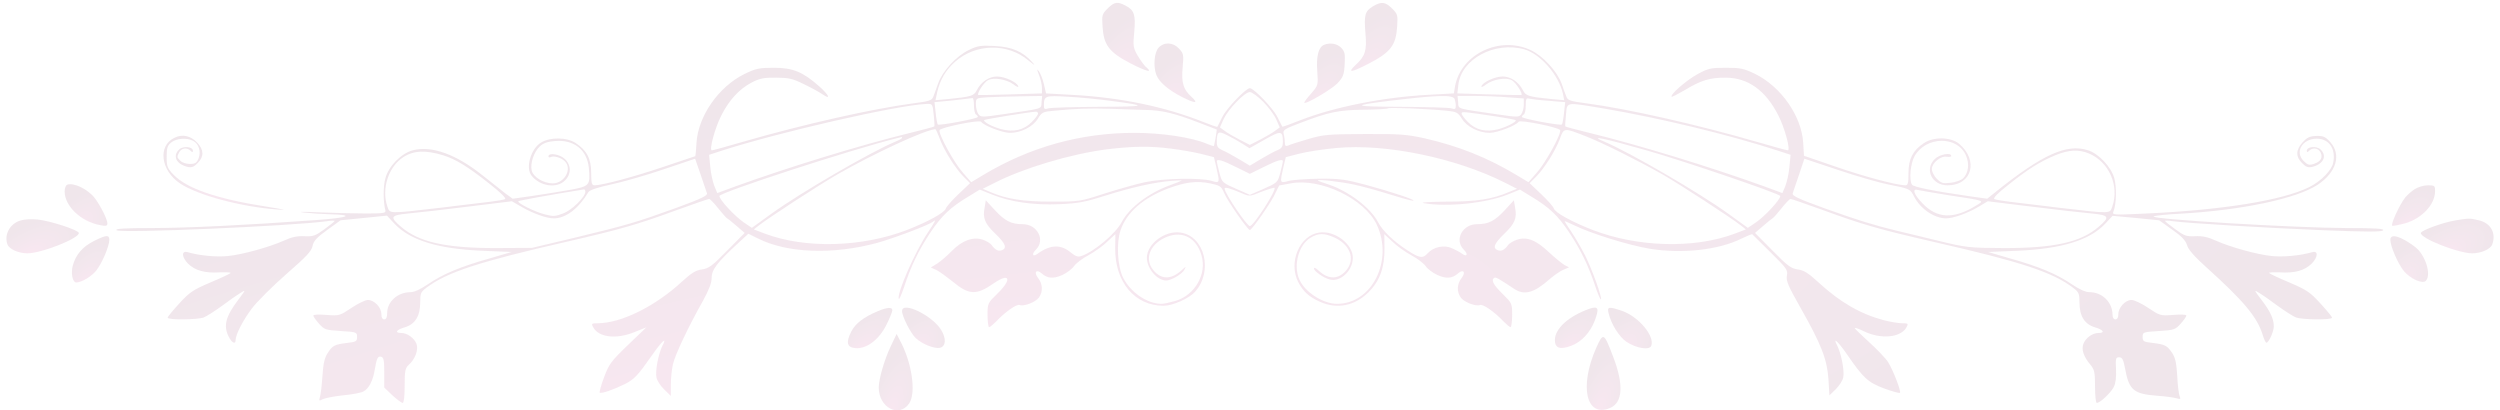 <svg width="329" height="54" viewBox="0 0 329 54" fill="none" xmlns="http://www.w3.org/2000/svg">
<g opacity="0.1">
<path d="M145.763 1.119C145.022 1.861 144.996 1.988 145.098 3.523C145.252 5.952 145.968 6.898 148.857 8.381C150.954 9.455 151.823 9.634 150.775 8.79C150.57 8.585 150.084 7.946 149.726 7.332C149.138 6.31 149.087 6.08 149.266 4.213C149.471 1.937 149.266 1.324 148.115 0.736C147.042 0.173 146.632 0.25 145.763 1.119Z" fill="url(#paint0_radial_1023_26779)"/>
<path d="M180.666 0.838C179.618 1.477 179.49 1.989 179.694 4.392C179.899 6.617 179.669 7.384 178.441 8.509C177.24 9.634 177.751 9.608 180.103 8.381C182.993 6.898 183.709 5.952 183.862 3.523C183.964 1.989 183.939 1.861 183.197 1.119C182.302 0.224 181.791 0.173 180.666 0.838Z" fill="url(#paint1_radial_1023_26779)"/>
<path d="M152.462 6.284C151.899 6.898 151.746 8.765 152.181 9.864C152.539 10.81 153.766 11.858 155.581 12.779C157.32 13.648 157.78 13.648 156.783 12.728C155.735 11.782 155.453 10.887 155.632 8.918C155.786 7.205 155.76 7.051 155.172 6.412C154.38 5.543 153.203 5.492 152.462 6.284Z" fill="url(#paint2_radial_1023_26779)"/>
<path d="M174.247 5.901C173.531 6.182 173.198 7.384 173.352 9.327C173.48 11.219 173.48 11.219 172.559 12.293C172.048 12.856 171.639 13.418 171.639 13.495C171.639 13.879 175.167 11.807 175.985 10.989C176.753 10.171 176.88 9.864 176.957 8.458C177.034 7.103 176.983 6.796 176.497 6.285C175.985 5.748 175.039 5.569 174.247 5.901Z" fill="url(#paint3_radial_1023_26779)"/>
<path d="M127.532 6.566C125.87 7.359 124.029 9.353 123.467 10.964C123.211 11.68 122.93 12.472 122.802 12.779C122.623 13.214 122.214 13.342 120.219 13.597C114.799 14.313 105.747 16.359 97.872 18.635C95.698 19.274 93.806 19.785 93.678 19.785C93.295 19.785 94.087 16.819 94.931 15.183C95.954 13.163 97.284 11.731 98.869 10.887C99.943 10.325 100.505 10.197 102.091 10.222C103.727 10.222 104.264 10.325 105.67 11.015C106.591 11.45 107.716 12.063 108.176 12.37C109.403 13.214 109.173 12.575 107.793 11.347C105.645 9.455 104.341 8.918 101.835 8.918C99.892 8.918 99.457 9.021 97.974 9.736C94.548 11.424 91.863 15.311 91.658 18.814C91.607 19.785 91.53 20.552 91.505 20.552C91.479 20.552 89.561 21.192 87.235 21.984C83.374 23.288 79.334 24.362 78.26 24.388C77.876 24.388 77.8 24.132 77.8 22.751C77.8 20.91 77.237 19.811 75.78 18.839C74.629 18.047 72.404 18.021 71.203 18.762C69.848 19.581 69.132 22.087 69.95 23.109C71.049 24.515 73.274 24.848 74.348 23.748C75.192 22.93 75.192 21.754 74.348 20.936C73.709 20.297 72.174 20.041 72.174 20.578C72.174 20.706 72.302 20.757 72.456 20.68C72.814 20.45 73.862 20.731 74.322 21.217C75.345 22.214 74.297 24.132 72.737 24.132C71.535 24.132 70.18 23.314 69.975 22.444C69.745 21.524 70.257 20.015 71.024 19.274C71.484 18.839 72.046 18.635 73.044 18.558C75.549 18.353 77.263 19.709 77.493 22.112C77.697 24.413 77.621 24.515 74.936 25.001C73.632 25.232 71.407 25.59 70.001 25.794L67.47 26.152L66.549 25.487C66.063 25.104 64.734 24.055 63.609 23.16C60.054 20.297 56.782 19.12 54.301 19.785C52.793 20.194 51.156 21.856 50.722 23.442C50.415 24.49 50.415 26.561 50.722 27.712C50.798 28.044 50.389 28.095 48.139 28.095C46.656 28.095 43.843 28.019 41.875 27.942C39.855 27.84 39.011 27.865 39.957 27.967C40.877 28.07 42.437 28.172 43.409 28.198C46.81 28.274 45.889 28.658 41.568 28.965C31.954 29.655 24.973 29.987 20.141 30.013C16.382 30.013 15.129 30.09 15.334 30.294C15.768 30.729 38.167 29.757 42.974 29.118C43.562 29.016 44.048 29.016 44.048 29.067C44.048 29.144 43.434 29.629 42.693 30.166C41.517 31.036 41.21 31.138 40.085 31.087C39.139 31.036 38.397 31.189 37.4 31.649C35.457 32.519 31.979 33.49 29.985 33.695C28.476 33.848 26.252 33.644 24.692 33.184C23.848 32.953 23.899 33.848 24.769 34.718C25.664 35.587 26.968 35.971 28.885 35.843C29.755 35.817 30.394 35.843 30.343 35.919C30.292 36.022 29.09 36.584 27.684 37.172C25.408 38.144 24.948 38.451 23.593 39.934C22.749 40.854 22.058 41.698 22.058 41.8C22.058 42.133 25.971 42.082 26.814 41.775C27.198 41.621 28.272 40.931 29.192 40.266C30.113 39.576 31.212 38.809 31.647 38.553C32.363 38.093 32.363 38.118 31.34 39.474C29.678 41.673 29.371 42.9 30.113 44.332C30.522 45.15 31.008 45.355 31.008 44.741C31.008 44.025 31.979 42.133 33.181 40.547C33.846 39.678 35.866 37.658 37.681 36.073C40.315 33.772 41.005 33.056 41.133 32.365C41.261 31.726 41.67 31.266 43.051 30.269L44.815 28.99L47.883 28.683L50.926 28.377L51.898 29.425C53.969 31.624 57.6 32.749 63.557 33.005L67.342 33.158L64.376 34.027C60.566 35.101 58.265 36.073 56.321 37.403C55.35 38.067 54.506 38.451 54.02 38.451C52.333 38.451 50.952 39.704 50.952 41.187C50.952 41.775 50.824 42.031 50.568 42.031C50.313 42.031 50.185 41.775 50.185 41.315C50.185 40.445 49.239 39.474 48.42 39.474C48.088 39.474 47.116 39.934 46.247 40.522C44.713 41.545 44.662 41.57 42.974 41.443C41.977 41.366 41.235 41.391 41.235 41.519C41.235 41.673 41.568 42.133 41.977 42.593C42.693 43.386 42.846 43.437 44.866 43.565C46.937 43.693 46.989 43.718 46.989 44.332C46.989 44.92 46.861 44.997 45.71 45.124C44.048 45.329 43.767 45.457 43.128 46.454C42.718 47.068 42.539 47.835 42.437 49.446C42.361 50.647 42.207 51.9 42.105 52.233C41.951 52.77 41.977 52.795 42.463 52.54C42.77 52.386 43.971 52.156 45.122 52.028C46.298 51.926 47.526 51.696 47.832 51.517C48.523 51.159 49.06 50.136 49.29 48.806C49.571 47.119 49.699 46.863 50.134 46.94C50.492 47.017 50.568 47.375 50.568 49.011V51.005L51.642 52.028C52.23 52.565 52.844 53.025 52.997 53.025C53.151 53.025 53.253 52.156 53.253 50.775C53.253 48.781 53.33 48.449 53.79 48.014C54.634 47.272 55.094 46.019 54.813 45.252C54.506 44.485 53.586 43.82 52.818 43.82C51.898 43.82 52.128 43.411 53.253 43.079C54.634 42.67 55.299 41.596 55.299 39.806C55.299 38.604 55.375 38.425 56.117 37.863C58.827 35.817 62.995 34.462 74.501 31.828C81.635 30.192 83.936 29.527 88.948 27.686C91.224 26.868 93.192 26.178 93.32 26.178C93.448 26.178 93.985 26.74 94.548 27.456C95.11 28.146 95.621 28.735 95.698 28.735C95.775 28.76 96.312 29.195 96.9 29.706L97.999 30.652L95.698 32.979C93.729 34.999 93.269 35.331 92.374 35.459C91.582 35.562 90.993 35.919 89.792 37.019C86.237 40.317 81.737 42.542 78.643 42.542C77.851 42.542 77.8 42.593 78.055 43.053C78.771 44.408 81.124 44.69 83.527 43.693L85.061 43.079L82.607 45.431C80.382 47.579 80.126 47.937 79.487 49.676C79.104 50.699 78.848 51.619 78.925 51.67C79.104 51.849 80.791 51.261 82.172 50.571C83.476 49.931 83.936 49.42 85.854 46.684C87.132 44.843 87.848 44.23 87.158 45.534C86.647 46.582 86.212 48.806 86.391 49.676C86.468 50.085 86.928 50.801 87.414 51.261L88.283 52.105V50.571C88.283 49.752 88.411 48.551 88.564 47.911C88.846 46.684 90.635 42.9 92.502 39.602C93.295 38.144 93.653 37.275 93.653 36.559C93.653 35.485 94.394 34.513 97.156 31.982L98.485 30.755L99.713 31.368C103.599 33.337 109.659 33.541 115.463 31.956C117.662 31.343 122.188 29.629 122.751 29.195C123.262 28.76 123.109 29.118 122.137 30.55C120.449 33.081 118.02 38.553 118.276 39.32C118.327 39.474 118.634 38.783 118.966 37.812C119.861 35.05 120.884 32.953 122.418 30.627C123.927 28.377 125.077 27.277 127.481 25.845L128.938 24.95L130.524 25.59C132.978 26.587 136.021 27.021 139.422 26.868C141.928 26.766 142.823 26.587 145.558 25.717C148.882 24.669 151.9 23.979 154.201 23.8C154.917 23.748 155.531 23.723 155.531 23.748C155.531 23.774 154.815 24.081 153.945 24.388C151.133 25.41 148.576 27.379 147.604 29.246C146.837 30.729 143.922 33.184 142.286 33.695C141.876 33.848 141.519 33.721 140.956 33.26C139.626 32.135 138.246 32.161 136.558 33.388C135.893 33.874 135.714 33.465 136.328 32.851C137.606 31.573 136.507 29.502 134.589 29.502C133.081 29.502 132.262 29.093 130.933 27.661L129.731 26.357L129.578 27.303C129.296 28.709 129.603 29.425 130.984 30.755C132.314 32.033 132.569 32.647 131.853 32.928C131.393 33.107 130.984 32.902 130.524 32.289C130.37 32.033 129.808 31.701 129.347 31.547C128.043 31.112 126.612 31.649 125.282 33.005C124.694 33.618 123.825 34.36 123.364 34.667L122.495 35.203L123.236 35.536C123.646 35.74 124.592 36.431 125.359 37.044C127.506 38.834 128.478 38.886 130.754 37.3C132.902 35.817 133.234 36.738 131.24 38.655C129.987 39.883 129.961 39.908 129.961 41.468C129.961 42.337 130.063 43.053 130.166 43.053C130.294 43.053 130.703 42.695 131.137 42.261C132.262 41.059 133.797 39.985 134.18 40.138C134.743 40.369 136.302 39.755 136.737 39.141C137.274 38.374 137.223 37.351 136.609 36.584C136.021 35.843 136.379 35.357 137.069 35.971C137.862 36.661 138.604 36.712 139.78 36.201C140.393 35.919 141.109 35.383 141.34 35.025C141.595 34.667 142.439 34.002 143.232 33.593C144.024 33.158 145.149 32.365 145.712 31.803L146.786 30.806L146.76 32.647C146.709 37.121 149.343 40.241 153.127 40.241C154.303 40.241 156.451 39.295 157.244 38.425C159.698 35.74 158.548 31.036 155.326 30.601C153.28 30.32 150.928 32.11 150.928 33.925C150.928 35.331 152.283 36.917 153.485 36.917C154.099 36.917 155.556 36.073 155.837 35.536C156.119 34.999 156.119 34.999 155.505 35.562C154.099 36.84 152.769 36.814 151.721 35.485C150.544 33.976 151.414 31.982 153.638 31.138C155.684 30.371 157.448 31.317 158.113 33.593C158.855 36.047 157.269 38.834 154.687 39.602C153.971 39.806 153.153 39.985 152.871 39.985C150.979 39.985 148.806 38.502 147.809 36.559C147.067 35.101 146.888 32.033 147.451 30.345C148.243 27.967 150.417 26.05 153.741 24.797C156.016 23.953 157.499 23.774 159.238 24.132C160.568 24.413 160.721 24.515 161.079 25.359C161.488 26.382 164.199 30.269 164.48 30.269C164.761 30.269 167.471 26.382 167.881 25.334C168.111 24.822 168.341 24.388 168.392 24.388C168.443 24.388 169.108 24.285 169.849 24.132C173.787 23.39 179.566 26.152 181.177 29.553C183.401 34.283 180.563 39.985 175.96 39.985C174.094 39.985 171.69 38.425 170.974 36.738C170.182 34.897 170.898 32.237 172.457 31.291C173.506 30.652 174.273 30.652 175.628 31.266C177.648 32.186 178.364 34.053 177.239 35.485C176.191 36.814 174.835 36.84 173.506 35.587C173.173 35.28 172.918 35.152 172.918 35.331C172.918 35.689 174.196 36.584 175.014 36.789C176.421 37.147 178.032 35.587 178.032 33.925C178.032 32.11 175.679 30.32 173.634 30.601C171.026 30.959 169.517 34.513 170.847 37.121C171.486 38.349 172.253 39.065 173.685 39.704C175.935 40.727 178.287 40.266 180.103 38.451C181.586 36.968 182.225 35.203 182.199 32.647L182.174 30.806L183.248 31.803C183.81 32.365 184.935 33.158 185.728 33.593C186.521 34.002 187.364 34.667 187.62 35.025C187.85 35.383 188.566 35.919 189.18 36.201C190.356 36.712 191.098 36.661 191.89 35.971C192.581 35.357 192.938 35.843 192.35 36.584C191.737 37.351 191.686 38.374 192.223 39.141C192.657 39.755 194.217 40.369 194.779 40.138C195.163 39.985 196.697 41.059 197.822 42.261C198.257 42.695 198.666 43.053 198.794 43.053C198.896 43.053 198.998 42.337 198.998 41.468C198.998 39.908 198.973 39.883 197.72 38.655C196.518 37.479 196.186 36.84 196.646 36.559C196.851 36.431 197.26 36.687 199.229 37.991C200.584 38.911 201.862 38.579 203.959 36.712C204.496 36.252 205.288 35.689 205.723 35.51L206.49 35.178L205.877 34.871C205.544 34.667 204.624 33.925 203.857 33.209C202.169 31.598 200.942 31.112 199.638 31.547C199.152 31.701 198.589 32.033 198.436 32.289C197.976 32.902 197.567 33.107 197.106 32.928C196.39 32.647 196.646 32.033 197.976 30.755C199.356 29.425 199.663 28.709 199.382 27.303L199.229 26.357L198.027 27.661C196.697 29.093 195.879 29.502 194.37 29.502C192.453 29.502 191.353 31.573 192.632 32.851C193.245 33.465 193.066 33.874 192.402 33.388C192.171 33.209 191.558 32.877 191.072 32.672C190.049 32.186 188.643 32.493 187.876 33.337C187.237 34.053 186.802 33.976 185.191 32.928C183.376 31.752 181.944 30.371 181.356 29.246C180.384 27.354 177.443 25.129 174.784 24.26C174.043 24.03 173.429 23.8 173.429 23.748C173.429 23.57 176.37 23.902 178.159 24.285C179.157 24.49 181.202 25.052 182.762 25.538C184.296 26.024 185.728 26.433 185.958 26.408C186.546 26.382 183.094 25.232 179.694 24.311C177.009 23.595 176.242 23.493 173.557 23.518C171.869 23.544 170.054 23.672 169.543 23.825C168.417 24.132 168.417 24.106 168.903 21.959L169.21 20.68L171 20.22C171.997 19.964 174.171 19.632 175.858 19.478C182.353 18.865 191.634 20.782 198.129 24.081L199.638 24.848L198.615 25.257C196.339 26.229 194.345 26.535 190.33 26.535C188.029 26.561 186.802 26.638 187.39 26.74C190.433 27.277 195.598 26.74 198.436 25.59L200.021 24.95L201.479 25.845C203.882 27.277 205.033 28.377 206.516 30.601C208.024 32.877 209.073 35.025 209.968 37.761C210.3 38.732 210.607 39.448 210.684 39.397C210.863 39.192 209.533 35.485 208.613 33.644C208.127 32.698 207.334 31.317 206.823 30.55C206.311 29.808 205.902 29.169 205.902 29.118C205.902 29.067 206.49 29.323 207.232 29.681C209.507 30.78 214.34 32.263 217.025 32.723C221.372 33.439 226.204 32.902 229.247 31.368C229.937 31.036 230.551 30.78 230.602 30.831C230.653 30.882 231.727 31.931 233.006 33.209C235.128 35.306 235.307 35.536 235.154 36.278C235.026 36.968 235.332 37.633 236.943 40.496C239.705 45.355 240.446 47.298 240.625 49.906L240.753 52.028L241.571 51.236C242.032 50.775 242.492 50.085 242.569 49.676C242.748 48.806 242.313 46.582 241.802 45.534C241.111 44.23 241.827 44.843 243.106 46.684C245.202 49.752 245.841 50.341 247.989 51.133C249.038 51.517 249.958 51.773 250.035 51.696C250.214 51.491 249.14 48.73 248.475 47.656C248.168 47.17 247.018 45.968 245.944 44.997C244.87 44.025 244.026 43.207 244.077 43.156C244.128 43.105 244.665 43.283 245.279 43.59C247.529 44.69 250.163 44.434 250.904 43.053C251.16 42.593 251.109 42.542 250.316 42.542C249.856 42.542 248.782 42.363 247.964 42.158C244.87 41.34 242.185 39.806 239.296 37.147C237.966 35.919 237.378 35.562 236.585 35.459C235.69 35.331 235.23 34.973 233.261 32.979L230.96 30.652L232.06 29.706C232.648 29.195 233.185 28.76 233.261 28.735C233.338 28.735 233.849 28.146 234.412 27.456C234.975 26.74 235.511 26.178 235.639 26.178C235.767 26.178 237.736 26.868 240.012 27.686C245.023 29.527 247.325 30.192 254.458 31.828C266.016 34.462 270.132 35.817 272.843 37.888C273.584 38.451 273.661 38.655 273.661 39.832C273.661 41.596 274.326 42.67 275.707 43.079C276.832 43.411 277.062 43.82 276.141 43.82C275.374 43.82 274.454 44.485 274.172 45.252C273.891 45.994 274.198 46.914 275.067 47.963C275.63 48.627 275.707 48.96 275.707 50.878C275.707 52.054 275.809 53.025 275.937 53.025C276.371 53.025 277.752 51.721 278.161 50.954C278.417 50.468 278.519 49.65 278.468 48.602C278.391 47.17 278.442 47.017 278.877 47.017C279.286 47.017 279.44 47.298 279.67 48.551C280.181 51.338 280.795 51.849 283.889 52.079C284.937 52.156 286.088 52.309 286.42 52.412C286.957 52.565 287.008 52.54 286.829 52.105C286.727 51.849 286.573 50.647 286.522 49.446C286.42 47.784 286.267 47.068 285.858 46.454C285.193 45.457 284.911 45.329 283.249 45.124C282.099 44.997 281.971 44.92 281.971 44.332C281.971 43.718 282.022 43.693 284.093 43.565C286.113 43.437 286.267 43.386 286.983 42.593C287.392 42.133 287.724 41.673 287.724 41.519C287.724 41.391 286.983 41.366 286.011 41.443C284.298 41.57 284.247 41.545 282.713 40.522C281.843 39.934 280.846 39.474 280.514 39.474C279.695 39.474 278.775 40.471 278.775 41.34C278.775 41.775 278.647 42.031 278.391 42.031C278.161 42.031 278.008 41.8 278.008 41.417C278.008 39.781 276.653 38.451 274.991 38.451C274.454 38.451 273.661 38.093 272.638 37.403C270.695 36.073 268.394 35.101 264.584 34.027L261.618 33.158L265.402 33.005C271.334 32.749 274.991 31.624 277.062 29.425L278.008 28.402L281.076 28.683L284.144 28.99L285.858 30.218C287.136 31.112 287.647 31.675 287.826 32.289C287.98 32.851 288.798 33.772 290.383 35.203C295.293 39.627 297.031 41.724 297.747 43.999C297.926 44.613 298.156 45.099 298.259 45.099C298.566 45.099 299.23 43.641 299.23 42.951C299.23 41.979 298.796 41.008 297.619 39.474C296.597 38.118 296.597 38.093 297.313 38.553C297.747 38.809 298.847 39.576 299.767 40.266C300.688 40.931 301.762 41.621 302.145 41.775C302.989 42.082 306.901 42.133 306.901 41.8C306.901 41.698 306.211 40.854 305.367 39.934C304.012 38.451 303.552 38.144 301.276 37.172C299.87 36.584 298.668 36.022 298.617 35.919C298.566 35.843 299.205 35.817 300.074 35.843C301.992 35.971 303.296 35.587 304.191 34.718C305.06 33.848 305.111 32.953 304.293 33.184C302.708 33.644 300.483 33.848 298.975 33.695C296.98 33.49 293.503 32.519 291.56 31.649C290.562 31.189 289.821 31.036 288.875 31.087C287.75 31.138 287.443 31.036 286.267 30.166C285.525 29.629 284.911 29.144 284.911 29.067C284.911 29.016 285.397 29.016 286.011 29.118C288.031 29.374 298.054 29.987 305.699 30.294C311.452 30.524 313.396 30.524 313.6 30.32C313.83 30.09 312.654 30.013 308.793 30.013C301.838 29.987 282.713 28.837 283.428 28.479C283.607 28.377 285.193 28.198 286.957 28.121C295.037 27.661 302.196 26.152 305.009 24.311C307.464 22.675 308.154 20.373 306.671 18.711C306.032 17.995 305.751 17.867 304.83 17.893C303.935 17.919 303.603 18.098 303.015 18.737C302.12 19.734 302.094 20.629 302.963 21.473C303.449 21.984 303.756 22.087 304.293 21.959C305.776 21.601 306.287 20.501 305.367 19.657C304.83 19.172 303.577 19.299 303.577 19.836C303.577 20.067 303.654 20.067 303.884 19.836C304.344 19.376 305.06 19.478 305.367 20.015C305.725 20.706 305.444 21.243 304.549 21.549C303.884 21.78 303.705 21.729 303.142 21.166C301.966 19.99 302.989 18.251 304.881 18.251C306.492 18.251 307.413 19.555 307.055 21.396C306.876 22.393 305.444 23.851 303.91 24.618C300.355 26.382 292.429 27.661 281.997 28.121C278.059 28.3 277.931 28.3 278.136 27.814C278.519 26.868 278.57 24.618 278.238 23.442C277.829 21.984 276.218 20.245 274.812 19.785C271.999 18.865 268.803 20.297 262.538 25.334L261.516 26.152L258.959 25.794C254.356 25.129 251.799 24.592 251.62 24.311C251.211 23.672 251.416 21.524 251.953 20.552C253.461 17.893 257.629 17.842 258.728 20.476C259.214 21.575 259.035 22.854 258.319 23.493C258.064 23.723 257.322 24.004 256.683 24.055C255.711 24.183 255.456 24.106 254.893 23.544C254.535 23.186 254.228 22.598 254.228 22.24C254.228 21.447 255.404 20.476 256.197 20.629C256.529 20.68 256.785 20.629 256.785 20.527C256.785 20.015 255.2 20.322 254.612 20.936C253.231 22.291 254.228 24.388 256.299 24.388C259.521 24.388 260.416 21.115 257.808 18.916C256.708 18.021 254.458 17.97 253.18 18.839C251.722 19.811 251.16 20.91 251.16 22.751C251.16 24.132 251.083 24.388 250.725 24.388C249.549 24.362 245.33 23.237 241.571 21.933L237.404 20.501L237.301 18.814C237.097 15.311 234.412 11.424 230.986 9.736C229.503 9.021 229.068 8.918 227.125 8.918C225.156 8.918 224.798 8.995 223.392 9.762C221.934 10.555 219.735 12.472 219.991 12.728C220.042 12.779 220.835 12.37 221.755 11.833C223.826 10.58 225.028 10.197 227.125 10.222C230.04 10.222 232.366 11.91 234.028 15.183C234.872 16.819 235.665 19.785 235.281 19.785C235.154 19.785 233.261 19.274 231.088 18.635C223.213 16.359 214.161 14.313 208.74 13.597C206.746 13.342 206.337 13.214 206.158 12.779C206.03 12.472 205.749 11.705 205.519 11.04C204.956 9.43 203.038 7.333 201.428 6.591C197.362 4.674 192.248 7.128 191.481 11.373L191.328 12.293L188.08 12.472C182.072 12.779 175.577 14.083 171.128 15.822C169.849 16.333 168.775 16.717 168.75 16.666C168.724 16.64 168.417 16.026 168.085 15.362C167.523 14.237 164.991 11.603 164.48 11.603C163.968 11.603 161.437 14.237 160.875 15.362C160.542 16.026 160.235 16.64 160.21 16.691C160.184 16.742 159.366 16.461 158.42 16.078C153.28 14.032 147.399 12.805 140.879 12.472L137.658 12.293L137.376 11.066C137.223 10.401 136.916 9.634 136.711 9.378C136.43 8.995 136.43 9.097 136.737 9.864C136.942 10.401 137.121 11.143 137.121 11.552V12.293L132.978 12.421C130.677 12.498 128.785 12.524 128.734 12.498C128.529 12.319 129.501 10.81 130.012 10.555C130.754 10.146 132.441 10.427 133.362 11.092C133.771 11.424 134.078 11.526 134.001 11.347C133.822 10.81 132.211 10.069 131.214 10.069C130.166 10.069 129.117 10.759 128.555 11.859C128.171 12.626 127.839 12.728 124.796 13.035L123.109 13.188L123.339 12.114C123.722 10.478 124.464 9.2 125.717 8.1C128.427 5.722 132.595 5.645 135.331 7.947C136.175 8.637 136.302 8.688 135.842 8.177C134.589 6.77 133.132 6.157 130.882 6.054C129.092 5.952 128.632 6.029 127.532 6.566ZM200.584 6.489C202.706 7.077 205.11 9.839 205.672 12.293L205.851 13.188L204.163 13.035C201.121 12.728 200.788 12.626 200.405 11.859C199.842 10.759 198.794 10.069 197.746 10.069C196.748 10.069 195.137 10.81 194.958 11.347C194.882 11.526 195.189 11.424 195.598 11.092C196.518 10.427 198.206 10.146 198.947 10.555C199.459 10.81 200.43 12.319 200.226 12.498C200.175 12.524 198.257 12.498 195.956 12.421L191.788 12.293L191.916 11.168C192.299 7.768 196.672 5.415 200.584 6.489ZM166.193 13.342C166.883 14.032 167.65 15.055 167.932 15.668L168.417 16.768L167.855 17.177C167.548 17.433 166.653 17.944 165.886 18.353L164.48 19.069L163.073 18.353C162.306 17.944 161.411 17.433 161.105 17.177L160.542 16.768L161.028 15.668C161.642 14.364 163.789 12.114 164.48 12.114C164.735 12.114 165.528 12.677 166.193 13.342ZM137.069 13.444C136.993 14.39 137.453 14.237 131.879 15.055C129.245 15.438 129.066 15.438 128.759 15.029C128.58 14.774 128.427 14.211 128.427 13.751C128.427 12.907 128.427 12.907 129.91 12.805C130.703 12.754 132.672 12.703 134.257 12.677L137.146 12.626L137.069 13.444ZM146.326 13.291C151.209 13.93 150.979 14.032 144.587 14.058C141.263 14.083 138.271 14.16 137.964 14.262C137.479 14.416 137.376 14.364 137.376 13.93C137.376 12.6 137.504 12.549 140.496 12.728C142.055 12.805 144.664 13.06 146.326 13.291ZM191.43 13.035C191.507 13.265 191.583 13.674 191.583 13.93C191.583 14.364 191.481 14.416 191.021 14.262C190.688 14.16 187.697 14.083 184.373 14.058C177.955 14.032 177.699 13.904 182.864 13.265C189.257 12.498 191.2 12.447 191.43 13.035ZM198.436 12.805L200.533 12.958V13.776C200.533 14.211 200.379 14.774 200.2 15.029C199.893 15.438 199.714 15.438 197.081 15.055C191.507 14.237 191.967 14.39 191.89 13.444L191.813 12.626H194.064C195.291 12.626 197.26 12.703 198.436 12.805ZM128.171 13.879C128.171 14.441 128.299 14.978 128.427 15.055C128.58 15.132 128.683 15.285 128.683 15.387C128.683 15.617 123.594 16.564 123.415 16.384C123.339 16.308 123.211 15.617 123.134 14.85L122.981 13.444L125.384 13.214C126.714 13.06 127.864 12.933 127.992 12.907C128.095 12.907 128.171 13.342 128.171 13.879ZM203.831 13.265L205.979 13.444L205.825 14.85C205.749 15.617 205.621 16.308 205.544 16.384C205.365 16.564 200.277 15.617 200.277 15.387C200.277 15.285 200.405 15.132 200.533 15.055C200.686 14.978 200.788 14.441 200.788 13.879C200.788 13.009 200.865 12.856 201.249 12.984C201.479 13.035 202.655 13.188 203.831 13.265ZM122.878 15.106C122.955 15.924 123.006 16.615 122.955 16.64C122.93 16.691 121.472 17.075 119.708 17.509C113.239 19.095 103.829 21.984 96.823 24.515L94.394 25.41L94.011 24.49C93.806 23.979 93.55 22.854 93.474 21.984L93.32 20.373L94.957 19.836C102.449 17.407 118.123 13.828 121.932 13.674C122.725 13.649 122.725 13.674 122.878 15.106ZM211.118 14.288C218.482 15.541 227.585 17.74 234.003 19.836L235.639 20.373L235.486 21.984C235.409 22.854 235.154 23.979 234.949 24.49L234.565 25.41L232.136 24.515C225.13 21.984 215.721 19.095 209.252 17.509C207.487 17.075 206.03 16.691 206.004 16.64C205.953 16.615 206.004 15.924 206.081 15.106C206.26 13.367 205.902 13.418 211.118 14.288ZM150.672 14.467C152.897 14.492 154.482 14.876 157.755 16.129L160.133 17.049L159.98 18.098C159.877 18.66 159.775 19.172 159.749 19.223C159.724 19.248 159.289 19.12 158.803 18.916C156.835 18.072 152.846 17.484 149.317 17.484C142.183 17.484 135.51 19.351 129.347 23.058L127.813 23.979L126.739 22.751C125.614 21.524 123.467 17.637 123.646 17.126C123.773 16.768 128.913 15.72 129.117 16.026C129.424 16.512 131.93 17.484 132.902 17.484C134.359 17.484 135.919 16.691 136.584 15.617C137.095 14.774 137.248 14.697 138.731 14.569C141.621 14.288 143.359 14.237 146.07 14.313C147.553 14.364 149.624 14.441 150.672 14.467ZM190.356 14.569C191.686 14.697 191.865 14.799 192.376 15.617C193.041 16.691 194.6 17.484 196.058 17.484C197.03 17.484 199.535 16.512 199.842 16.026C200.047 15.72 205.186 16.768 205.314 17.126C205.493 17.637 203.345 21.524 202.22 22.751L201.146 23.979L199.612 23.058C195.751 20.731 191.941 19.223 187.467 18.2C185.14 17.689 184.168 17.612 179.566 17.637C174.733 17.663 174.145 17.714 172.151 18.302C170.949 18.66 169.773 19.018 169.543 19.146C169.185 19.299 169.082 19.197 169.082 18.737C169.082 18.404 169.006 17.893 168.929 17.586C168.801 17.126 169.057 16.947 171.179 16.154C174.784 14.774 176.165 14.467 179.463 14.441C181.125 14.416 182.557 14.339 182.634 14.262C182.762 14.109 187.773 14.313 190.356 14.569ZM136.609 14.953C136.609 15.106 136.226 15.617 135.765 16.078C134.717 17.126 133.387 17.433 131.751 16.998C130.575 16.691 129.322 16.001 129.526 15.796C129.629 15.694 135.356 14.748 136.302 14.697C136.456 14.671 136.609 14.799 136.609 14.953ZM196.953 15.336C198.257 15.541 199.408 15.745 199.459 15.822C199.638 16.001 198.334 16.691 197.209 16.998C195.572 17.433 194.243 17.126 193.194 16.078C192.734 15.617 192.35 15.106 192.35 14.953C192.35 14.646 192.504 14.671 196.953 15.336ZM123.671 18.251C124.234 19.785 125.717 22.163 126.842 23.288L127.66 24.106L126.126 25.564C125.282 26.357 124.54 27.2 124.464 27.456C124.285 27.993 122.111 29.195 119.35 30.269C113.418 32.544 106.003 32.749 100.684 30.755L99.201 30.192L99.815 29.706C101.144 28.658 107.741 24.362 110.145 22.981C114.85 20.271 121.626 17.126 123.083 16.998C123.16 16.973 123.415 17.561 123.671 18.251ZM208.715 17.944C210.837 18.762 215.593 21.14 218.84 22.981C221.218 24.362 227.79 28.632 229.145 29.706L229.758 30.192L228.275 30.755C222.982 32.749 215.516 32.544 209.61 30.269C206.848 29.195 204.675 27.993 204.496 27.456C204.419 27.2 203.678 26.357 202.834 25.564L201.3 24.106L202.118 23.288C203.243 22.163 204.726 19.785 205.288 18.251C205.8 16.794 205.8 16.794 208.715 17.944ZM163.508 18.916L164.429 19.504L166.423 18.379C168.571 17.152 168.827 17.177 168.827 18.66C168.827 19.325 168.673 19.529 168.059 19.785C167.625 19.964 166.653 20.501 165.886 20.961L164.48 21.805L163.073 20.961C162.306 20.501 161.335 19.964 160.9 19.785C160.312 19.529 160.133 19.299 160.133 18.762C160.133 17.305 160.312 17.177 161.488 17.791C162.076 18.072 162.971 18.584 163.508 18.916ZM118.711 18.149C118.711 18.226 118.302 18.456 117.79 18.66C114.466 20.067 105.389 25.334 101.528 28.121L98.945 29.987L97.846 29.246C96.644 28.402 94.675 26.28 94.675 25.794C94.675 25.334 111.935 19.709 118.071 18.174C118.353 18.123 118.608 18.047 118.659 18.021C118.685 18.021 118.711 18.047 118.711 18.149ZM216.769 19.811C221.551 21.166 234.284 25.513 234.284 25.794C234.284 26.28 232.315 28.402 231.114 29.246L230.014 29.987L227.432 28.121C223.571 25.334 214.493 20.067 211.169 18.66C208.97 17.74 210.939 18.149 216.769 19.811ZM154.073 19.555C155.326 19.709 157.116 20.015 158.036 20.245L159.749 20.68L160.056 21.959C160.542 24.106 160.542 24.132 159.443 23.8C157.934 23.365 153.127 23.467 150.672 23.979C149.496 24.234 147.067 24.925 145.303 25.487C142.158 26.51 142.055 26.535 138.399 26.535C134.64 26.535 132.493 26.203 130.294 25.257L129.322 24.848L130.856 24.081C134.717 22.112 140.777 20.297 145.61 19.657C148.985 19.248 151.26 19.197 154.073 19.555ZM58.367 20.45C59.978 20.961 61.538 21.907 64.35 24.132C65.833 25.283 66.651 26.101 66.472 26.203C66.293 26.28 65.475 26.433 64.631 26.535C63.788 26.638 60.745 26.996 57.855 27.354C51.08 28.146 51.31 28.146 50.977 27.175C50.185 24.848 51.105 21.959 53.074 20.68C54.455 19.785 56.04 19.734 58.367 20.45ZM274.888 20.194C277.548 21.294 278.928 24.439 277.982 27.175C277.65 28.146 277.88 28.146 271.104 27.354C268.215 26.996 265.172 26.638 264.328 26.535C263.484 26.433 262.641 26.28 262.462 26.203C262.257 26.075 262.871 25.436 264.277 24.337C266.885 22.24 268.522 21.243 270.49 20.424C272.255 19.709 273.559 19.632 274.888 20.194ZM93.039 25.436C93.141 25.743 92.297 26.152 88.871 27.405C83.706 29.271 82.581 29.604 75.498 31.317L70.001 32.621L65.143 32.647C58.623 32.647 55.12 31.854 52.793 29.86C51.259 28.555 51.361 28.325 53.713 28.095C54.787 27.993 58.316 27.609 61.512 27.2L67.367 26.484L68.595 27.2C70.078 28.07 71.919 28.735 72.865 28.735C74.45 28.735 76.112 27.482 77.416 25.308C77.595 25.001 78.618 24.669 80.484 24.26C82.044 23.927 85.138 23.032 87.388 22.265L91.479 20.885L92.195 22.956C92.579 24.106 92.962 25.206 93.039 25.436ZM248.424 24.26C251.39 24.848 251.364 24.848 251.901 25.871C252.745 27.507 254.561 28.735 256.12 28.735C257.066 28.735 259.035 28.019 260.39 27.2L261.592 26.484L267.422 27.2C270.644 27.609 274.172 27.993 275.272 28.095C277.599 28.325 277.701 28.555 276.167 29.86C273.84 31.88 270.337 32.647 263.817 32.647C259.112 32.621 258.831 32.596 255.123 31.701C253.026 31.189 250.546 30.576 249.626 30.371C246.583 29.629 244.435 28.965 240.088 27.405C236.637 26.152 235.818 25.768 235.921 25.436C235.997 25.206 236.381 24.106 236.764 22.956L237.455 20.885L241.904 22.368C244.333 23.186 247.273 24.03 248.424 24.26ZM162.664 21.984L164.48 22.879L166.295 21.984C168.085 21.089 168.827 20.859 168.827 21.243C168.827 21.37 168.673 22.01 168.494 22.7C168.136 24.055 168.162 24.03 165.963 25.001L164.48 25.641L163.022 25.001C160.798 24.03 160.823 24.055 160.465 22.7C160.286 22.01 160.133 21.37 160.133 21.243C160.133 20.859 160.875 21.089 162.664 21.984ZM163.38 25.41C164.429 25.871 164.454 25.871 166.014 25.232C166.883 24.899 167.65 24.669 167.727 24.72C168.008 25.027 164.966 29.757 164.48 29.757C164.096 29.757 161.156 25.41 161.156 24.822C161.156 24.567 161.872 24.771 163.38 25.41ZM77.033 25.232C77.033 25.922 75.243 27.686 74.092 28.095C73.12 28.479 72.763 28.504 71.74 28.223C70.436 27.916 68.007 26.689 68.211 26.484C68.313 26.382 72.251 25.666 76.854 24.925C76.956 24.925 77.033 25.052 77.033 25.232ZM256.274 25.666C261.439 26.459 261.209 26.357 259.981 27.098C257.092 28.862 254.919 28.76 253.026 26.791C251.876 25.615 251.569 24.771 252.387 25.001C252.617 25.052 254.382 25.359 256.274 25.666Z" fill="url(#paint4_radial_1023_26779)"/>
<path d="M22.928 18.148C20.729 19.222 21.164 22.469 23.721 24.157C26.022 25.691 31.775 27.225 36.378 27.558C37.912 27.686 37.656 27.609 35.099 27.2C28.554 26.177 24.59 24.822 22.826 22.981C22.034 22.163 21.931 21.907 21.931 20.654C21.931 19.452 22.034 19.145 22.545 18.736C23.21 18.199 24.616 18.097 25.409 18.532C26.176 18.915 26.483 19.989 26.125 20.859C25.895 21.447 25.664 21.575 25 21.575C24.514 21.575 23.951 21.395 23.747 21.165C23.261 20.705 23.261 20.654 23.593 20.015C23.9 19.478 24.616 19.376 25.076 19.836C25.306 20.066 25.383 20.066 25.383 19.836C25.383 19.299 24.13 19.171 23.593 19.657C22.673 20.501 23.184 21.6 24.667 21.958C25.204 22.086 25.511 21.984 25.997 21.472C26.866 20.628 26.84 19.733 25.971 18.788C25.076 17.841 23.977 17.611 22.928 18.148Z" fill="url(#paint5_radial_1023_26779)"/>
<path d="M8.838 24.311C8.659 24.388 8.506 24.771 8.506 25.18C8.506 27.123 10.654 29.169 13.185 29.629C13.978 29.783 14.131 29.732 14.131 29.399C14.131 28.888 13.262 27.123 12.495 26.101C11.625 24.924 9.682 23.979 8.838 24.311Z" fill="url(#paint6_radial_1023_26779)"/>
<path d="M317.768 24.899C317.359 25.155 316.796 25.666 316.541 25.973C315.799 26.893 314.546 29.629 314.828 29.706C314.955 29.757 315.697 29.604 316.49 29.399C318.74 28.734 320.453 26.919 320.453 25.155C320.453 24.439 320.402 24.387 319.507 24.387C318.97 24.387 318.203 24.618 317.768 24.899Z" fill="url(#paint7_radial_1023_26779)"/>
<path d="M2.702 29.016C1.296 29.425 0.503 30.908 0.989 32.186C1.219 32.8 2.472 33.337 3.597 33.337C5.489 33.337 10.475 31.343 10.373 30.652C10.322 30.269 6.538 29.041 4.927 28.888C4.16 28.811 3.162 28.862 2.702 29.016Z" fill="url(#paint8_radial_1023_26779)"/>
<path d="M323.087 29.016C321.501 29.271 318.638 30.32 318.586 30.652C318.459 31.343 323.496 33.337 325.362 33.337C326.487 33.337 327.74 32.8 327.97 32.186C328.533 30.703 327.791 29.348 326.206 28.99C325.03 28.709 324.902 28.709 323.087 29.016Z" fill="url(#paint9_radial_1023_26779)"/>
<path d="M12.394 31.7C10.886 32.441 9.965 33.516 9.582 34.947C9.3 35.996 9.556 37.172 10.042 37.172C10.758 37.172 12.087 36.354 12.701 35.561C13.468 34.564 14.389 32.365 14.389 31.547C14.389 30.882 13.979 30.907 12.394 31.7Z" fill="url(#paint10_radial_1023_26779)"/>
<path d="M314.572 31.546C314.572 32.416 315.569 34.717 316.362 35.688C317.206 36.686 318.791 37.402 319.226 36.967C320.019 36.174 319.175 33.515 317.82 32.492C315.953 31.086 314.572 30.677 314.572 31.546Z" fill="url(#paint11_radial_1023_26779)"/>
<path d="M209.2 40.624C206.438 41.596 204.623 43.232 204.623 44.766C204.623 45.815 205.313 46.071 206.822 45.482C208.152 44.971 209.251 43.769 209.865 42.209C210.478 40.573 210.351 40.241 209.2 40.624Z" fill="url(#paint12_radial_1023_26779)"/>
<path d="M115.515 40.956C113.674 41.723 112.574 42.567 112.038 43.615C111.296 45.073 111.449 45.712 112.574 45.814C114.032 45.942 115.668 44.715 116.64 42.771C117.075 41.902 117.433 41.033 117.433 40.828C117.433 40.393 116.768 40.419 115.515 40.956Z" fill="url(#paint13_radial_1023_26779)"/>
<path d="M118.711 40.931C118.711 41.647 119.862 43.897 120.526 44.511C121.396 45.303 123.007 45.943 123.723 45.764C124.49 45.559 124.541 44.536 123.85 43.411C122.674 41.494 118.711 39.601 118.711 40.931Z" fill="url(#paint14_radial_1023_26779)"/>
<path d="M211.681 41.186C212.039 42.695 213.088 44.331 214.059 44.996C215.338 45.84 217.076 46.121 217.307 45.507C217.792 44.229 215.645 41.672 213.446 40.905C211.707 40.317 211.477 40.368 211.681 41.186Z" fill="url(#paint15_radial_1023_26779)"/>
<path d="M117.202 45.61C116.359 47.4 115.643 49.906 115.643 51.005C115.643 53.639 118.327 55.045 119.657 53.076C120.577 51.695 120.015 47.732 118.455 44.843L117.995 43.948L117.202 45.61Z" fill="url(#paint16_radial_1023_26779)"/>
<path d="M210.071 45.764C207.796 50.878 208.742 55.02 211.887 53.69C213.574 52.974 213.702 50.596 212.27 46.889C211.069 43.744 210.992 43.718 210.071 45.764Z" fill="url(#paint17_radial_1023_26779)"/>
</g>
<defs>
<radialGradient id="paint0_radial_1023_26779" cx="0" cy="0" r="1" gradientUnits="userSpaceOnUse" gradientTransform="translate(146.827 10.322) rotate(-62.723) scale(9.585 4.083)">
<stop stop-color="#CE0876"/>
<stop offset="0.505" stop-color="#8D0E53"/>
<stop offset="1" stop-color="#620035"/>
</radialGradient>
<radialGradient id="paint1_radial_1023_26779" cx="0" cy="0" r="1" gradientUnits="userSpaceOnUse" gradientTransform="translate(179.566 10.329) rotate(-62.993) scale(9.557 4.043)">
<stop stop-color="#CE0876"/>
<stop offset="0.505" stop-color="#8D0E53"/>
<stop offset="1" stop-color="#620035"/>
</radialGradient>
<radialGradient id="paint2_radial_1023_26779" cx="0" cy="0" r="1" gradientUnits="userSpaceOnUse" gradientTransform="translate(153.474 14.287) rotate(-62.441) scale(8.274 3.549)">
<stop stop-color="#CE0876"/>
<stop offset="0.505" stop-color="#8D0E53"/>
<stop offset="1" stop-color="#620035"/>
</radialGradient>
<radialGradient id="paint3_radial_1023_26779" cx="0" cy="0" r="1" gradientUnits="userSpaceOnUse" gradientTransform="translate(173.176 14.416) rotate(-62.873) scale(8.356 3.546)">
<stop stop-color="#CE0876"/>
<stop offset="0.505" stop-color="#8D0E53"/>
<stop offset="1" stop-color="#620035"/>
</radialGradient>
<radialGradient id="paint4_radial_1023_26779" cx="0" cy="0" r="1" gradientUnits="userSpaceOnUse" gradientTransform="translate(101.078 58.296) rotate(-11.916) scale(217.231 45.892)">
<stop stop-color="#CE0876"/>
<stop offset="0.505" stop-color="#8D0E53"/>
<stop offset="1" stop-color="#620035"/>
</radialGradient>
<radialGradient id="paint5_radial_1023_26779" cx="0" cy="0" r="1" gradientUnits="userSpaceOnUse" gradientTransform="translate(26.059 28.705) rotate(-39.49) scale(14.602 7.494)">
<stop stop-color="#CE0876"/>
<stop offset="0.505" stop-color="#8D0E53"/>
<stop offset="1" stop-color="#620035"/>
</radialGradient>
<radialGradient id="paint6_radial_1023_26779" cx="0" cy="0" r="1" gradientUnits="userSpaceOnUse" gradientTransform="translate(10.123 30.324) rotate(-52.419) scale(6.572 3.321)">
<stop stop-color="#CE0876"/>
<stop offset="0.505" stop-color="#8D0E53"/>
<stop offset="1" stop-color="#620035"/>
</radialGradient>
<radialGradient id="paint7_radial_1023_26779" cx="0" cy="0" r="1" gradientUnits="userSpaceOnUse" gradientTransform="translate(316.416 30.312) rotate(-51.498) scale(6.484 3.304)">
<stop stop-color="#CE0876"/>
<stop offset="0.505" stop-color="#8D0E53"/>
<stop offset="1" stop-color="#620035"/>
</radialGradient>
<radialGradient id="paint8_radial_1023_26779" cx="0" cy="0" r="1" gradientUnits="userSpaceOnUse" gradientTransform="translate(3.585 33.839) rotate(-32.172) scale(8.021 3.78)">
<stop stop-color="#CE0876"/>
<stop offset="0.505" stop-color="#8D0E53"/>
<stop offset="1" stop-color="#620035"/>
</radialGradient>
<radialGradient id="paint9_radial_1023_26779" cx="0" cy="0" r="1" gradientUnits="userSpaceOnUse" gradientTransform="translate(321.336 33.847) rotate(-32.454) scale(8.083 3.828)">
<stop stop-color="#CE0876"/>
<stop offset="0.505" stop-color="#8D0E53"/>
<stop offset="1" stop-color="#620035"/>
</radialGradient>
<radialGradient id="paint10_radial_1023_26779" cx="0" cy="0" r="1" gradientUnits="userSpaceOnUse" gradientTransform="translate(10.88 37.854) rotate(-58.862) scale(6.784 3.14)">
<stop stop-color="#CE0876"/>
<stop offset="0.505" stop-color="#8D0E53"/>
<stop offset="1" stop-color="#620035"/>
</radialGradient>
<radialGradient id="paint11_radial_1023_26779" cx="0" cy="0" r="1" gradientUnits="userSpaceOnUse" gradientTransform="translate(315.998 37.769) rotate(-58.289) scale(6.723 3.144)">
<stop stop-color="#CE0876"/>
<stop offset="0.505" stop-color="#8D0E53"/>
<stop offset="1" stop-color="#620035"/>
</radialGradient>
<radialGradient id="paint12_radial_1023_26779" cx="0" cy="0" r="1" gradientUnits="userSpaceOnUse" gradientTransform="translate(206.234 46.386) rotate(-51.715) scale(6.445 3.278)">
<stop stop-color="#CE0876"/>
<stop offset="0.505" stop-color="#8D0E53"/>
<stop offset="1" stop-color="#620035"/>
</radialGradient>
<radialGradient id="paint13_radial_1023_26779" cx="0" cy="0" r="1" gradientUnits="userSpaceOnUse" gradientTransform="translate(113.264 46.416) rotate(-50.437) scale(6.545 3.361)">
<stop stop-color="#CE0876"/>
<stop offset="0.505" stop-color="#8D0E53"/>
<stop offset="1" stop-color="#620035"/>
</radialGradient>
<radialGradient id="paint14_radial_1023_26779" cx="0" cy="0" r="1" gradientUnits="userSpaceOnUse" gradientTransform="translate(120.328 46.388) rotate(-51.597) scale(6.451 3.284)">
<stop stop-color="#CE0876"/>
<stop offset="0.505" stop-color="#8D0E53"/>
<stop offset="1" stop-color="#620035"/>
</radialGradient>
<radialGradient id="paint15_radial_1023_26779" cx="0" cy="0" r="1" gradientUnits="userSpaceOnUse" gradientTransform="translate(213.274 46.434) rotate(-51.045) scale(6.524 3.336)">
<stop stop-color="#CE0876"/>
<stop offset="0.505" stop-color="#8D0E53"/>
<stop offset="1" stop-color="#620035"/>
</radialGradient>
<radialGradient id="paint16_radial_1023_26779" cx="0" cy="0" r="1" gradientUnits="userSpaceOnUse" gradientTransform="translate(116.924 55.125) rotate(-71.642) scale(10.087 3.153)">
<stop stop-color="#CE0876"/>
<stop offset="0.505" stop-color="#8D0E53"/>
<stop offset="1" stop-color="#620035"/>
</radialGradient>
<radialGradient id="paint17_radial_1023_26779" cx="0" cy="0" r="1" gradientUnits="userSpaceOnUse" gradientTransform="translate(210.093 55.014) rotate(-70.888) scale(9.662 3.126)">
<stop stop-color="#CE0876"/>
<stop offset="0.505" stop-color="#8D0E53"/>
<stop offset="1" stop-color="#620035"/>
</radialGradient>
</defs>
</svg>
